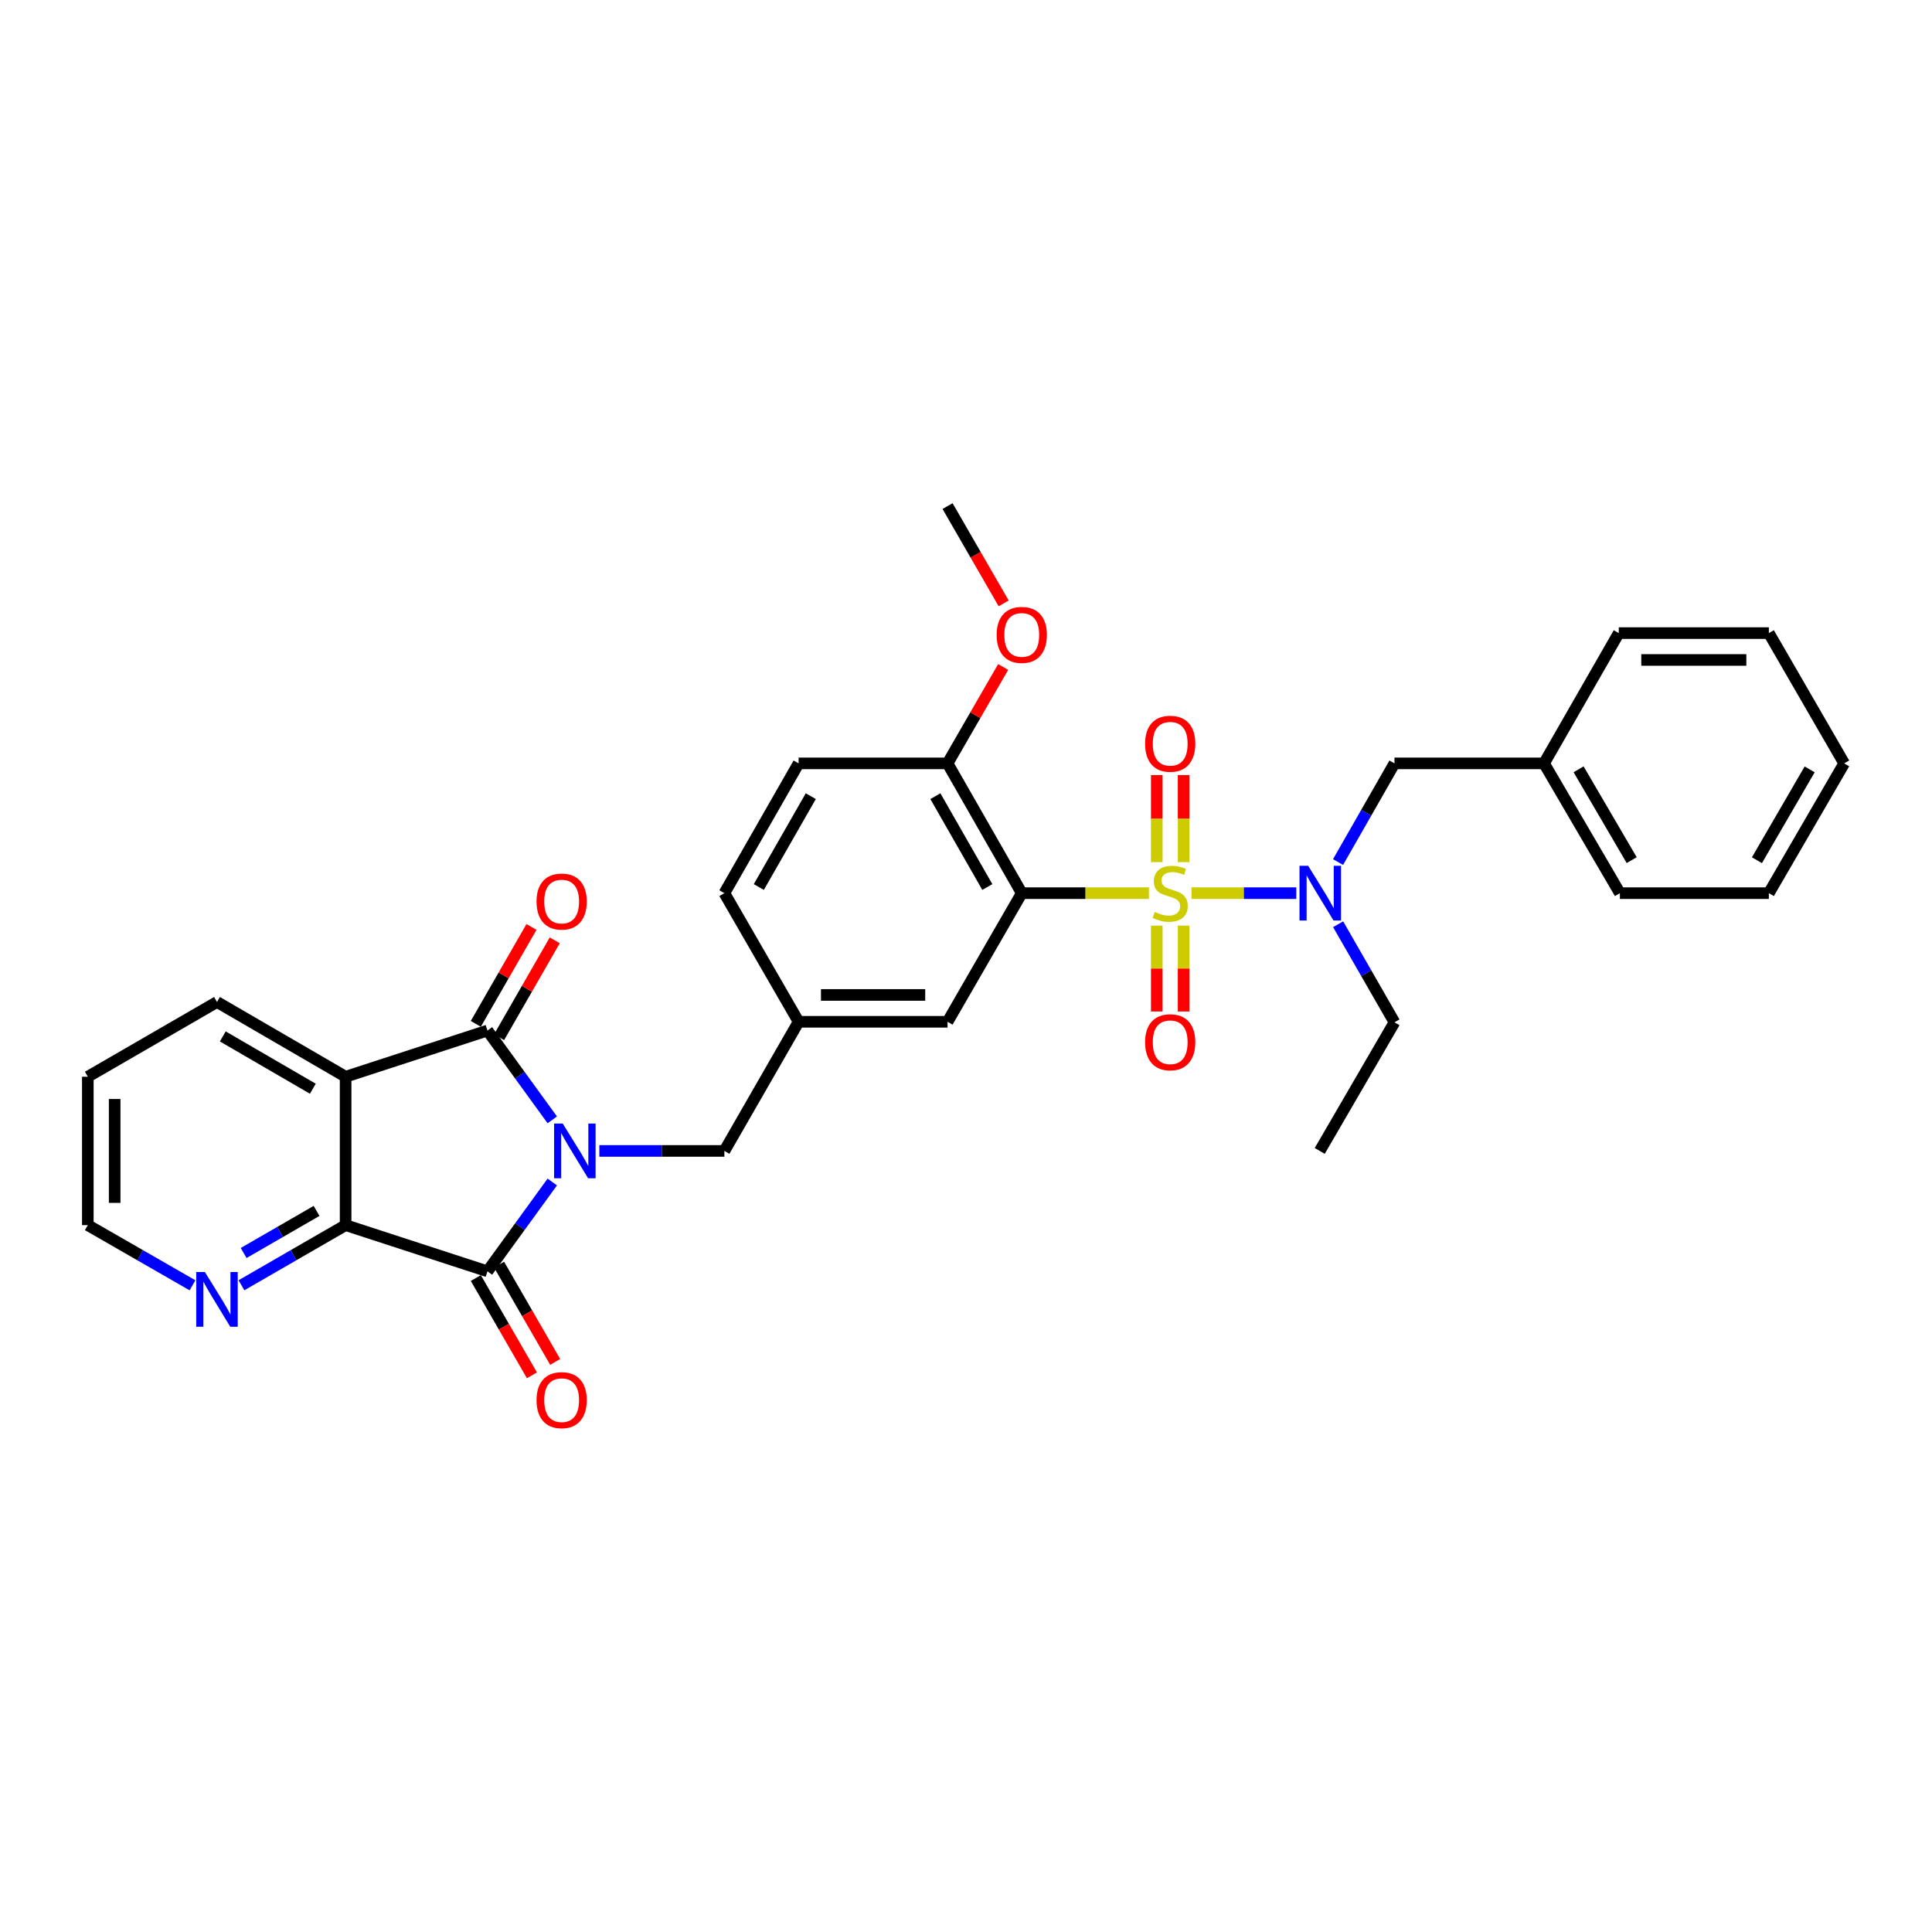 <?xml version='1.0' encoding='iso-8859-1'?>
<svg version='1.1' baseProfile='full'
              xmlns='http://www.w3.org/2000/svg'
                      xmlns:rdkit='http://www.rdkit.org/xml'
                      xmlns:xlink='http://www.w3.org/1999/xlink'
                  xml:space='preserve'
width='1000px' height='1000px' viewBox='0 0 1000 1000'>
<!-- END OF HEADER -->
<rect style='opacity:1.0;fill:#FFFFFF;stroke:none' width='1000' height='1000' x='0' y='0'> </rect>
<path class='bond-3' d='M 594.692,462.298 L 561.778,462.298' style='fill:none;fill-rule:evenodd;stroke:#CCCC00;stroke-width:6px;stroke-linecap:butt;stroke-linejoin:miter;stroke-opacity:1' />
<path class='bond-3' d='M 561.778,462.298 L 528.863,462.298' style='fill:none;fill-rule:evenodd;stroke:#000000;stroke-width:6px;stroke-linecap:butt;stroke-linejoin:miter;stroke-opacity:1' />
<path class='bond-6' d='M 616.715,462.298 L 643.837,462.298' style='fill:none;fill-rule:evenodd;stroke:#CCCC00;stroke-width:6px;stroke-linecap:butt;stroke-linejoin:miter;stroke-opacity:1' />
<path class='bond-6' d='M 643.837,462.298 L 670.959,462.298' style='fill:none;fill-rule:evenodd;stroke:#0000FF;stroke-width:6px;stroke-linecap:butt;stroke-linejoin:miter;stroke-opacity:1' />
<path class='bond-8' d='M 612.641,446.242 L 612.641,423.708' style='fill:none;fill-rule:evenodd;stroke:#CCCC00;stroke-width:6px;stroke-linecap:butt;stroke-linejoin:miter;stroke-opacity:1' />
<path class='bond-8' d='M 612.641,423.708 L 612.641,401.175' style='fill:none;fill-rule:evenodd;stroke:#FF0000;stroke-width:6px;stroke-linecap:butt;stroke-linejoin:miter;stroke-opacity:1' />
<path class='bond-8' d='M 598.746,446.242 L 598.746,423.708' style='fill:none;fill-rule:evenodd;stroke:#CCCC00;stroke-width:6px;stroke-linecap:butt;stroke-linejoin:miter;stroke-opacity:1' />
<path class='bond-8' d='M 598.746,423.708 L 598.746,401.175' style='fill:none;fill-rule:evenodd;stroke:#FF0000;stroke-width:6px;stroke-linecap:butt;stroke-linejoin:miter;stroke-opacity:1' />
<path class='bond-9' d='M 598.746,479.105 L 598.746,501.331' style='fill:none;fill-rule:evenodd;stroke:#CCCC00;stroke-width:6px;stroke-linecap:butt;stroke-linejoin:miter;stroke-opacity:1' />
<path class='bond-9' d='M 598.746,501.331 L 598.746,523.556' style='fill:none;fill-rule:evenodd;stroke:#FF0000;stroke-width:6px;stroke-linecap:butt;stroke-linejoin:miter;stroke-opacity:1' />
<path class='bond-9' d='M 612.641,479.105 L 612.641,501.331' style='fill:none;fill-rule:evenodd;stroke:#CCCC00;stroke-width:6px;stroke-linecap:butt;stroke-linejoin:miter;stroke-opacity:1' />
<path class='bond-9' d='M 612.641,501.331 L 612.641,523.556' style='fill:none;fill-rule:evenodd;stroke:#FF0000;stroke-width:6px;stroke-linecap:butt;stroke-linejoin:miter;stroke-opacity:1' />
<path class='bond-0' d='M 310.212,595.719 L 342.576,595.719' style='fill:none;fill-rule:evenodd;stroke:#0000FF;stroke-width:6px;stroke-linecap:butt;stroke-linejoin:miter;stroke-opacity:1' />
<path class='bond-0' d='M 342.576,595.719 L 374.939,595.719' style='fill:none;fill-rule:evenodd;stroke:#000000;stroke-width:6px;stroke-linecap:butt;stroke-linejoin:miter;stroke-opacity:1' />
<path class='bond-1' d='M 285.86,579.634 L 269.081,556.521' style='fill:none;fill-rule:evenodd;stroke:#0000FF;stroke-width:6px;stroke-linecap:butt;stroke-linejoin:miter;stroke-opacity:1' />
<path class='bond-1' d='M 269.081,556.521 L 252.302,533.408' style='fill:none;fill-rule:evenodd;stroke:#000000;stroke-width:6px;stroke-linecap:butt;stroke-linejoin:miter;stroke-opacity:1' />
<path class='bond-2' d='M 285.861,611.804 L 269.082,634.92' style='fill:none;fill-rule:evenodd;stroke:#0000FF;stroke-width:6px;stroke-linecap:butt;stroke-linejoin:miter;stroke-opacity:1' />
<path class='bond-2' d='M 269.082,634.92 L 252.302,658.037' style='fill:none;fill-rule:evenodd;stroke:#000000;stroke-width:6px;stroke-linecap:butt;stroke-linejoin:miter;stroke-opacity:1' />
<path class='bond-4' d='M 252.302,533.408 L 178.891,557.315' style='fill:none;fill-rule:evenodd;stroke:#000000;stroke-width:6px;stroke-linecap:butt;stroke-linejoin:miter;stroke-opacity:1' />
<path class='bond-13' d='M 258.326,536.869 L 272.735,511.788' style='fill:none;fill-rule:evenodd;stroke:#000000;stroke-width:6px;stroke-linecap:butt;stroke-linejoin:miter;stroke-opacity:1' />
<path class='bond-13' d='M 272.735,511.788 L 287.143,486.707' style='fill:none;fill-rule:evenodd;stroke:#FF0000;stroke-width:6px;stroke-linecap:butt;stroke-linejoin:miter;stroke-opacity:1' />
<path class='bond-13' d='M 246.278,529.948 L 260.686,504.867' style='fill:none;fill-rule:evenodd;stroke:#000000;stroke-width:6px;stroke-linecap:butt;stroke-linejoin:miter;stroke-opacity:1' />
<path class='bond-13' d='M 260.686,504.867 L 275.095,479.786' style='fill:none;fill-rule:evenodd;stroke:#FF0000;stroke-width:6px;stroke-linecap:butt;stroke-linejoin:miter;stroke-opacity:1' />
<path class='bond-5' d='M 252.302,658.037 L 178.891,634.13' style='fill:none;fill-rule:evenodd;stroke:#000000;stroke-width:6px;stroke-linecap:butt;stroke-linejoin:miter;stroke-opacity:1' />
<path class='bond-14' d='M 246.284,661.508 L 260.802,686.684' style='fill:none;fill-rule:evenodd;stroke:#000000;stroke-width:6px;stroke-linecap:butt;stroke-linejoin:miter;stroke-opacity:1' />
<path class='bond-14' d='M 260.802,686.684 L 275.321,711.861' style='fill:none;fill-rule:evenodd;stroke:#FF0000;stroke-width:6px;stroke-linecap:butt;stroke-linejoin:miter;stroke-opacity:1' />
<path class='bond-14' d='M 258.32,654.566 L 272.839,679.743' style='fill:none;fill-rule:evenodd;stroke:#000000;stroke-width:6px;stroke-linecap:butt;stroke-linejoin:miter;stroke-opacity:1' />
<path class='bond-14' d='M 272.839,679.743 L 287.358,704.919' style='fill:none;fill-rule:evenodd;stroke:#FF0000;stroke-width:6px;stroke-linecap:butt;stroke-linejoin:miter;stroke-opacity:1' />
<path class='bond-10' d='M 528.863,462.298 L 490.451,395.124' style='fill:none;fill-rule:evenodd;stroke:#000000;stroke-width:6px;stroke-linecap:butt;stroke-linejoin:miter;stroke-opacity:1' />
<path class='bond-10' d='M 511.039,459.119 L 484.151,412.097' style='fill:none;fill-rule:evenodd;stroke:#000000;stroke-width:6px;stroke-linecap:butt;stroke-linejoin:miter;stroke-opacity:1' />
<path class='bond-11' d='M 528.863,462.298 L 490.451,528.877' style='fill:none;fill-rule:evenodd;stroke:#000000;stroke-width:6px;stroke-linecap:butt;stroke-linejoin:miter;stroke-opacity:1' />
<path class='bond-18' d='M 178.891,557.315 L 112.312,518.633' style='fill:none;fill-rule:evenodd;stroke:#000000;stroke-width:6px;stroke-linecap:butt;stroke-linejoin:miter;stroke-opacity:1' />
<path class='bond-18' d='M 161.924,563.527 L 115.318,536.45' style='fill:none;fill-rule:evenodd;stroke:#000000;stroke-width:6px;stroke-linecap:butt;stroke-linejoin:miter;stroke-opacity:1' />
<path class='bond-34' d='M 178.891,557.315 L 178.891,634.13' style='fill:none;fill-rule:evenodd;stroke:#000000;stroke-width:6px;stroke-linecap:butt;stroke-linejoin:miter;stroke-opacity:1' />
<path class='bond-12' d='M 178.891,634.13 L 151.932,649.69' style='fill:none;fill-rule:evenodd;stroke:#000000;stroke-width:6px;stroke-linecap:butt;stroke-linejoin:miter;stroke-opacity:1' />
<path class='bond-12' d='M 151.932,649.69 L 124.974,665.249' style='fill:none;fill-rule:evenodd;stroke:#0000FF;stroke-width:6px;stroke-linecap:butt;stroke-linejoin:miter;stroke-opacity:1' />
<path class='bond-12' d='M 163.858,626.764 L 144.987,637.655' style='fill:none;fill-rule:evenodd;stroke:#000000;stroke-width:6px;stroke-linecap:butt;stroke-linejoin:miter;stroke-opacity:1' />
<path class='bond-12' d='M 144.987,637.655 L 126.115,648.547' style='fill:none;fill-rule:evenodd;stroke:#0000FF;stroke-width:6px;stroke-linecap:butt;stroke-linejoin:miter;stroke-opacity:1' />
<path class='bond-15' d='M 692.568,446.203 L 707.172,420.664' style='fill:none;fill-rule:evenodd;stroke:#0000FF;stroke-width:6px;stroke-linecap:butt;stroke-linejoin:miter;stroke-opacity:1' />
<path class='bond-15' d='M 707.172,420.664 L 721.777,395.124' style='fill:none;fill-rule:evenodd;stroke:#000000;stroke-width:6px;stroke-linecap:butt;stroke-linejoin:miter;stroke-opacity:1' />
<path class='bond-22' d='M 692.609,478.385 L 707.193,503.766' style='fill:none;fill-rule:evenodd;stroke:#0000FF;stroke-width:6px;stroke-linecap:butt;stroke-linejoin:miter;stroke-opacity:1' />
<path class='bond-22' d='M 707.193,503.766 L 721.777,529.147' style='fill:none;fill-rule:evenodd;stroke:#000000;stroke-width:6px;stroke-linecap:butt;stroke-linejoin:miter;stroke-opacity:1' />
<path class='bond-7' d='M 374.939,595.719 L 413.366,528.877' style='fill:none;fill-rule:evenodd;stroke:#000000;stroke-width:6px;stroke-linecap:butt;stroke-linejoin:miter;stroke-opacity:1' />
<path class='bond-17' d='M 490.451,395.124 L 413.366,395.124' style='fill:none;fill-rule:evenodd;stroke:#000000;stroke-width:6px;stroke-linecap:butt;stroke-linejoin:miter;stroke-opacity:1' />
<path class='bond-21' d='M 490.451,395.124 L 504.845,370.175' style='fill:none;fill-rule:evenodd;stroke:#000000;stroke-width:6px;stroke-linecap:butt;stroke-linejoin:miter;stroke-opacity:1' />
<path class='bond-21' d='M 504.845,370.175 L 519.239,345.226' style='fill:none;fill-rule:evenodd;stroke:#FF0000;stroke-width:6px;stroke-linecap:butt;stroke-linejoin:miter;stroke-opacity:1' />
<path class='bond-16' d='M 490.451,528.877 L 413.366,528.877' style='fill:none;fill-rule:evenodd;stroke:#000000;stroke-width:6px;stroke-linecap:butt;stroke-linejoin:miter;stroke-opacity:1' />
<path class='bond-16' d='M 478.888,514.982 L 424.929,514.982' style='fill:none;fill-rule:evenodd;stroke:#000000;stroke-width:6px;stroke-linecap:butt;stroke-linejoin:miter;stroke-opacity:1' />
<path class='bond-23' d='M 99.644,665.276 L 72.549,649.703' style='fill:none;fill-rule:evenodd;stroke:#0000FF;stroke-width:6px;stroke-linecap:butt;stroke-linejoin:miter;stroke-opacity:1' />
<path class='bond-23' d='M 72.549,649.703 L 45.455,634.13' style='fill:none;fill-rule:evenodd;stroke:#000000;stroke-width:6px;stroke-linecap:butt;stroke-linejoin:miter;stroke-opacity:1' />
<path class='bond-20' d='M 721.777,395.124 L 799.194,395.124' style='fill:none;fill-rule:evenodd;stroke:#000000;stroke-width:6px;stroke-linecap:butt;stroke-linejoin:miter;stroke-opacity:1' />
<path class='bond-19' d='M 413.366,528.877 L 374.939,462.298' style='fill:none;fill-rule:evenodd;stroke:#000000;stroke-width:6px;stroke-linecap:butt;stroke-linejoin:miter;stroke-opacity:1' />
<path class='bond-32' d='M 413.366,395.124 L 374.939,462.298' style='fill:none;fill-rule:evenodd;stroke:#000000;stroke-width:6px;stroke-linecap:butt;stroke-linejoin:miter;stroke-opacity:1' />
<path class='bond-32' d='M 419.663,412.1 L 392.764,459.121' style='fill:none;fill-rule:evenodd;stroke:#000000;stroke-width:6px;stroke-linecap:butt;stroke-linejoin:miter;stroke-opacity:1' />
<path class='bond-27' d='M 112.312,518.633 L 45.455,557.315' style='fill:none;fill-rule:evenodd;stroke:#000000;stroke-width:6px;stroke-linecap:butt;stroke-linejoin:miter;stroke-opacity:1' />
<path class='bond-24' d='M 799.194,395.124 L 838.454,462.298' style='fill:none;fill-rule:evenodd;stroke:#000000;stroke-width:6px;stroke-linecap:butt;stroke-linejoin:miter;stroke-opacity:1' />
<path class='bond-24' d='M 817.079,398.189 L 844.561,445.21' style='fill:none;fill-rule:evenodd;stroke:#000000;stroke-width:6px;stroke-linecap:butt;stroke-linejoin:miter;stroke-opacity:1' />
<path class='bond-25' d='M 799.194,395.124 L 837.875,327.696' style='fill:none;fill-rule:evenodd;stroke:#000000;stroke-width:6px;stroke-linecap:butt;stroke-linejoin:miter;stroke-opacity:1' />
<path class='bond-26' d='M 519.494,312.303 L 504.973,287.126' style='fill:none;fill-rule:evenodd;stroke:#FF0000;stroke-width:6px;stroke-linecap:butt;stroke-linejoin:miter;stroke-opacity:1' />
<path class='bond-26' d='M 504.973,287.126 L 490.451,261.95' style='fill:none;fill-rule:evenodd;stroke:#000000;stroke-width:6px;stroke-linecap:butt;stroke-linejoin:miter;stroke-opacity:1' />
<path class='bond-28' d='M 721.777,529.147 L 683.095,595.719' style='fill:none;fill-rule:evenodd;stroke:#000000;stroke-width:6px;stroke-linecap:butt;stroke-linejoin:miter;stroke-opacity:1' />
<path class='bond-35' d='M 45.455,634.13 L 45.455,557.315' style='fill:none;fill-rule:evenodd;stroke:#000000;stroke-width:6px;stroke-linecap:butt;stroke-linejoin:miter;stroke-opacity:1' />
<path class='bond-35' d='M 59.349,622.608 L 59.349,568.837' style='fill:none;fill-rule:evenodd;stroke:#000000;stroke-width:6px;stroke-linecap:butt;stroke-linejoin:miter;stroke-opacity:1' />
<path class='bond-29' d='M 838.454,462.298 L 915.555,462.298' style='fill:none;fill-rule:evenodd;stroke:#000000;stroke-width:6px;stroke-linecap:butt;stroke-linejoin:miter;stroke-opacity:1' />
<path class='bond-30' d='M 837.875,327.696 L 915.555,327.696' style='fill:none;fill-rule:evenodd;stroke:#000000;stroke-width:6px;stroke-linecap:butt;stroke-linejoin:miter;stroke-opacity:1' />
<path class='bond-30' d='M 849.527,341.59 L 903.903,341.59' style='fill:none;fill-rule:evenodd;stroke:#000000;stroke-width:6px;stroke-linecap:butt;stroke-linejoin:miter;stroke-opacity:1' />
<path class='bond-33' d='M 915.555,462.298 L 954.545,395.124' style='fill:none;fill-rule:evenodd;stroke:#000000;stroke-width:6px;stroke-linecap:butt;stroke-linejoin:miter;stroke-opacity:1' />
<path class='bond-33' d='M 909.386,445.246 L 936.68,398.225' style='fill:none;fill-rule:evenodd;stroke:#000000;stroke-width:6px;stroke-linecap:butt;stroke-linejoin:miter;stroke-opacity:1' />
<path class='bond-31' d='M 915.555,327.696 L 954.545,395.124' style='fill:none;fill-rule:evenodd;stroke:#000000;stroke-width:6px;stroke-linecap:butt;stroke-linejoin:miter;stroke-opacity:1' />
<path  class='atom-0' d='M 597.693 472.018
Q 598.013 472.138, 599.333 472.698
Q 600.653 473.258, 602.093 473.618
Q 603.573 473.938, 605.013 473.938
Q 607.693 473.938, 609.253 472.658
Q 610.813 471.338, 610.813 469.058
Q 610.813 467.498, 610.013 466.538
Q 609.253 465.578, 608.053 465.058
Q 606.853 464.538, 604.853 463.938
Q 602.333 463.178, 600.813 462.458
Q 599.333 461.738, 598.253 460.218
Q 597.213 458.698, 597.213 456.138
Q 597.213 452.578, 599.613 450.378
Q 602.053 448.178, 606.853 448.178
Q 610.133 448.178, 613.853 449.738
L 612.933 452.818
Q 609.533 451.418, 606.973 451.418
Q 604.213 451.418, 602.693 452.578
Q 601.173 453.698, 601.213 455.658
Q 601.213 457.178, 601.973 458.098
Q 602.773 459.018, 603.893 459.538
Q 605.053 460.058, 606.973 460.658
Q 609.533 461.458, 611.053 462.258
Q 612.573 463.058, 613.653 464.698
Q 614.773 466.298, 614.773 469.058
Q 614.773 472.978, 612.133 475.098
Q 609.533 477.178, 605.173 477.178
Q 602.653 477.178, 600.733 476.618
Q 598.853 476.098, 596.613 475.178
L 597.693 472.018
' fill='#CCCC00'/>
<path  class='atom-1' d='M 291.277 581.559
L 300.557 596.559
Q 301.477 598.039, 302.957 600.719
Q 304.437 603.399, 304.517 603.559
L 304.517 581.559
L 308.277 581.559
L 308.277 609.879
L 304.397 609.879
L 294.437 593.479
Q 293.277 591.559, 292.037 589.359
Q 290.837 587.159, 290.477 586.479
L 290.477 609.879
L 286.797 609.879
L 286.797 581.559
L 291.277 581.559
' fill='#0000FF'/>
<path  class='atom-7' d='M 677.105 448.138
L 686.385 463.138
Q 687.305 464.618, 688.785 467.298
Q 690.265 469.978, 690.345 470.138
L 690.345 448.138
L 694.105 448.138
L 694.105 476.458
L 690.225 476.458
L 680.265 460.058
Q 679.105 458.138, 677.865 455.938
Q 676.665 453.738, 676.305 453.058
L 676.305 476.458
L 672.625 476.458
L 672.625 448.138
L 677.105 448.138
' fill='#0000FF'/>
<path  class='atom-9' d='M 592.693 384.961
Q 592.693 378.161, 596.053 374.361
Q 599.413 370.561, 605.693 370.561
Q 611.973 370.561, 615.333 374.361
Q 618.693 378.161, 618.693 384.961
Q 618.693 391.841, 615.293 395.761
Q 611.893 399.641, 605.693 399.641
Q 599.453 399.641, 596.053 395.761
Q 592.693 391.881, 592.693 384.961
M 605.693 396.441
Q 610.013 396.441, 612.333 393.561
Q 614.693 390.641, 614.693 384.961
Q 614.693 379.401, 612.333 376.601
Q 610.013 373.761, 605.693 373.761
Q 601.373 373.761, 599.013 376.561
Q 596.693 379.361, 596.693 384.961
Q 596.693 390.681, 599.013 393.561
Q 601.373 396.441, 605.693 396.441
' fill='#FF0000'/>
<path  class='atom-10' d='M 592.693 539.463
Q 592.693 532.663, 596.053 528.863
Q 599.413 525.063, 605.693 525.063
Q 611.973 525.063, 615.333 528.863
Q 618.693 532.663, 618.693 539.463
Q 618.693 546.343, 615.293 550.263
Q 611.893 554.143, 605.693 554.143
Q 599.453 554.143, 596.053 550.263
Q 592.693 546.383, 592.693 539.463
M 605.693 550.943
Q 610.013 550.943, 612.333 548.063
Q 614.693 545.143, 614.693 539.463
Q 614.693 533.903, 612.333 531.103
Q 610.013 528.263, 605.693 528.263
Q 601.373 528.263, 599.013 531.063
Q 596.693 533.863, 596.693 539.463
Q 596.693 545.183, 599.013 548.063
Q 601.373 550.943, 605.693 550.943
' fill='#FF0000'/>
<path  class='atom-13' d='M 106.052 658.397
L 115.332 673.397
Q 116.252 674.877, 117.732 677.557
Q 119.212 680.237, 119.292 680.397
L 119.292 658.397
L 123.052 658.397
L 123.052 686.717
L 119.172 686.717
L 109.212 670.317
Q 108.052 668.397, 106.812 666.197
Q 105.612 663.997, 105.252 663.317
L 105.252 686.717
L 101.572 686.717
L 101.572 658.397
L 106.052 658.397
' fill='#0000FF'/>
<path  class='atom-14' d='M 277.706 466.639
Q 277.706 459.839, 281.066 456.039
Q 284.426 452.239, 290.706 452.239
Q 296.986 452.239, 300.346 456.039
Q 303.706 459.839, 303.706 466.639
Q 303.706 473.519, 300.306 477.439
Q 296.906 481.319, 290.706 481.319
Q 284.466 481.319, 281.066 477.439
Q 277.706 473.559, 277.706 466.639
M 290.706 478.119
Q 295.026 478.119, 297.346 475.239
Q 299.706 472.319, 299.706 466.639
Q 299.706 461.079, 297.346 458.279
Q 295.026 455.439, 290.706 455.439
Q 286.386 455.439, 284.026 458.239
Q 281.706 461.039, 281.706 466.639
Q 281.706 472.359, 284.026 475.239
Q 286.386 478.119, 290.706 478.119
' fill='#FF0000'/>
<path  class='atom-15' d='M 277.706 724.712
Q 277.706 717.912, 281.066 714.112
Q 284.426 710.312, 290.706 710.312
Q 296.986 710.312, 300.346 714.112
Q 303.706 717.912, 303.706 724.712
Q 303.706 731.592, 300.306 735.512
Q 296.906 739.392, 290.706 739.392
Q 284.466 739.392, 281.066 735.512
Q 277.706 731.632, 277.706 724.712
M 290.706 736.192
Q 295.026 736.192, 297.346 733.312
Q 299.706 730.392, 299.706 724.712
Q 299.706 719.152, 297.346 716.352
Q 295.026 713.512, 290.706 713.512
Q 286.386 713.512, 284.026 716.312
Q 281.706 719.112, 281.706 724.712
Q 281.706 730.432, 284.026 733.312
Q 286.386 736.192, 290.706 736.192
' fill='#FF0000'/>
<path  class='atom-22' d='M 515.863 328.625
Q 515.863 321.825, 519.223 318.025
Q 522.583 314.225, 528.863 314.225
Q 535.143 314.225, 538.503 318.025
Q 541.863 321.825, 541.863 328.625
Q 541.863 335.505, 538.463 339.425
Q 535.063 343.305, 528.863 343.305
Q 522.623 343.305, 519.223 339.425
Q 515.863 335.545, 515.863 328.625
M 528.863 340.105
Q 533.183 340.105, 535.503 337.225
Q 537.863 334.305, 537.863 328.625
Q 537.863 323.065, 535.503 320.265
Q 533.183 317.425, 528.863 317.425
Q 524.543 317.425, 522.183 320.225
Q 519.863 323.025, 519.863 328.625
Q 519.863 334.345, 522.183 337.225
Q 524.543 340.105, 528.863 340.105
' fill='#FF0000'/>
</svg>
